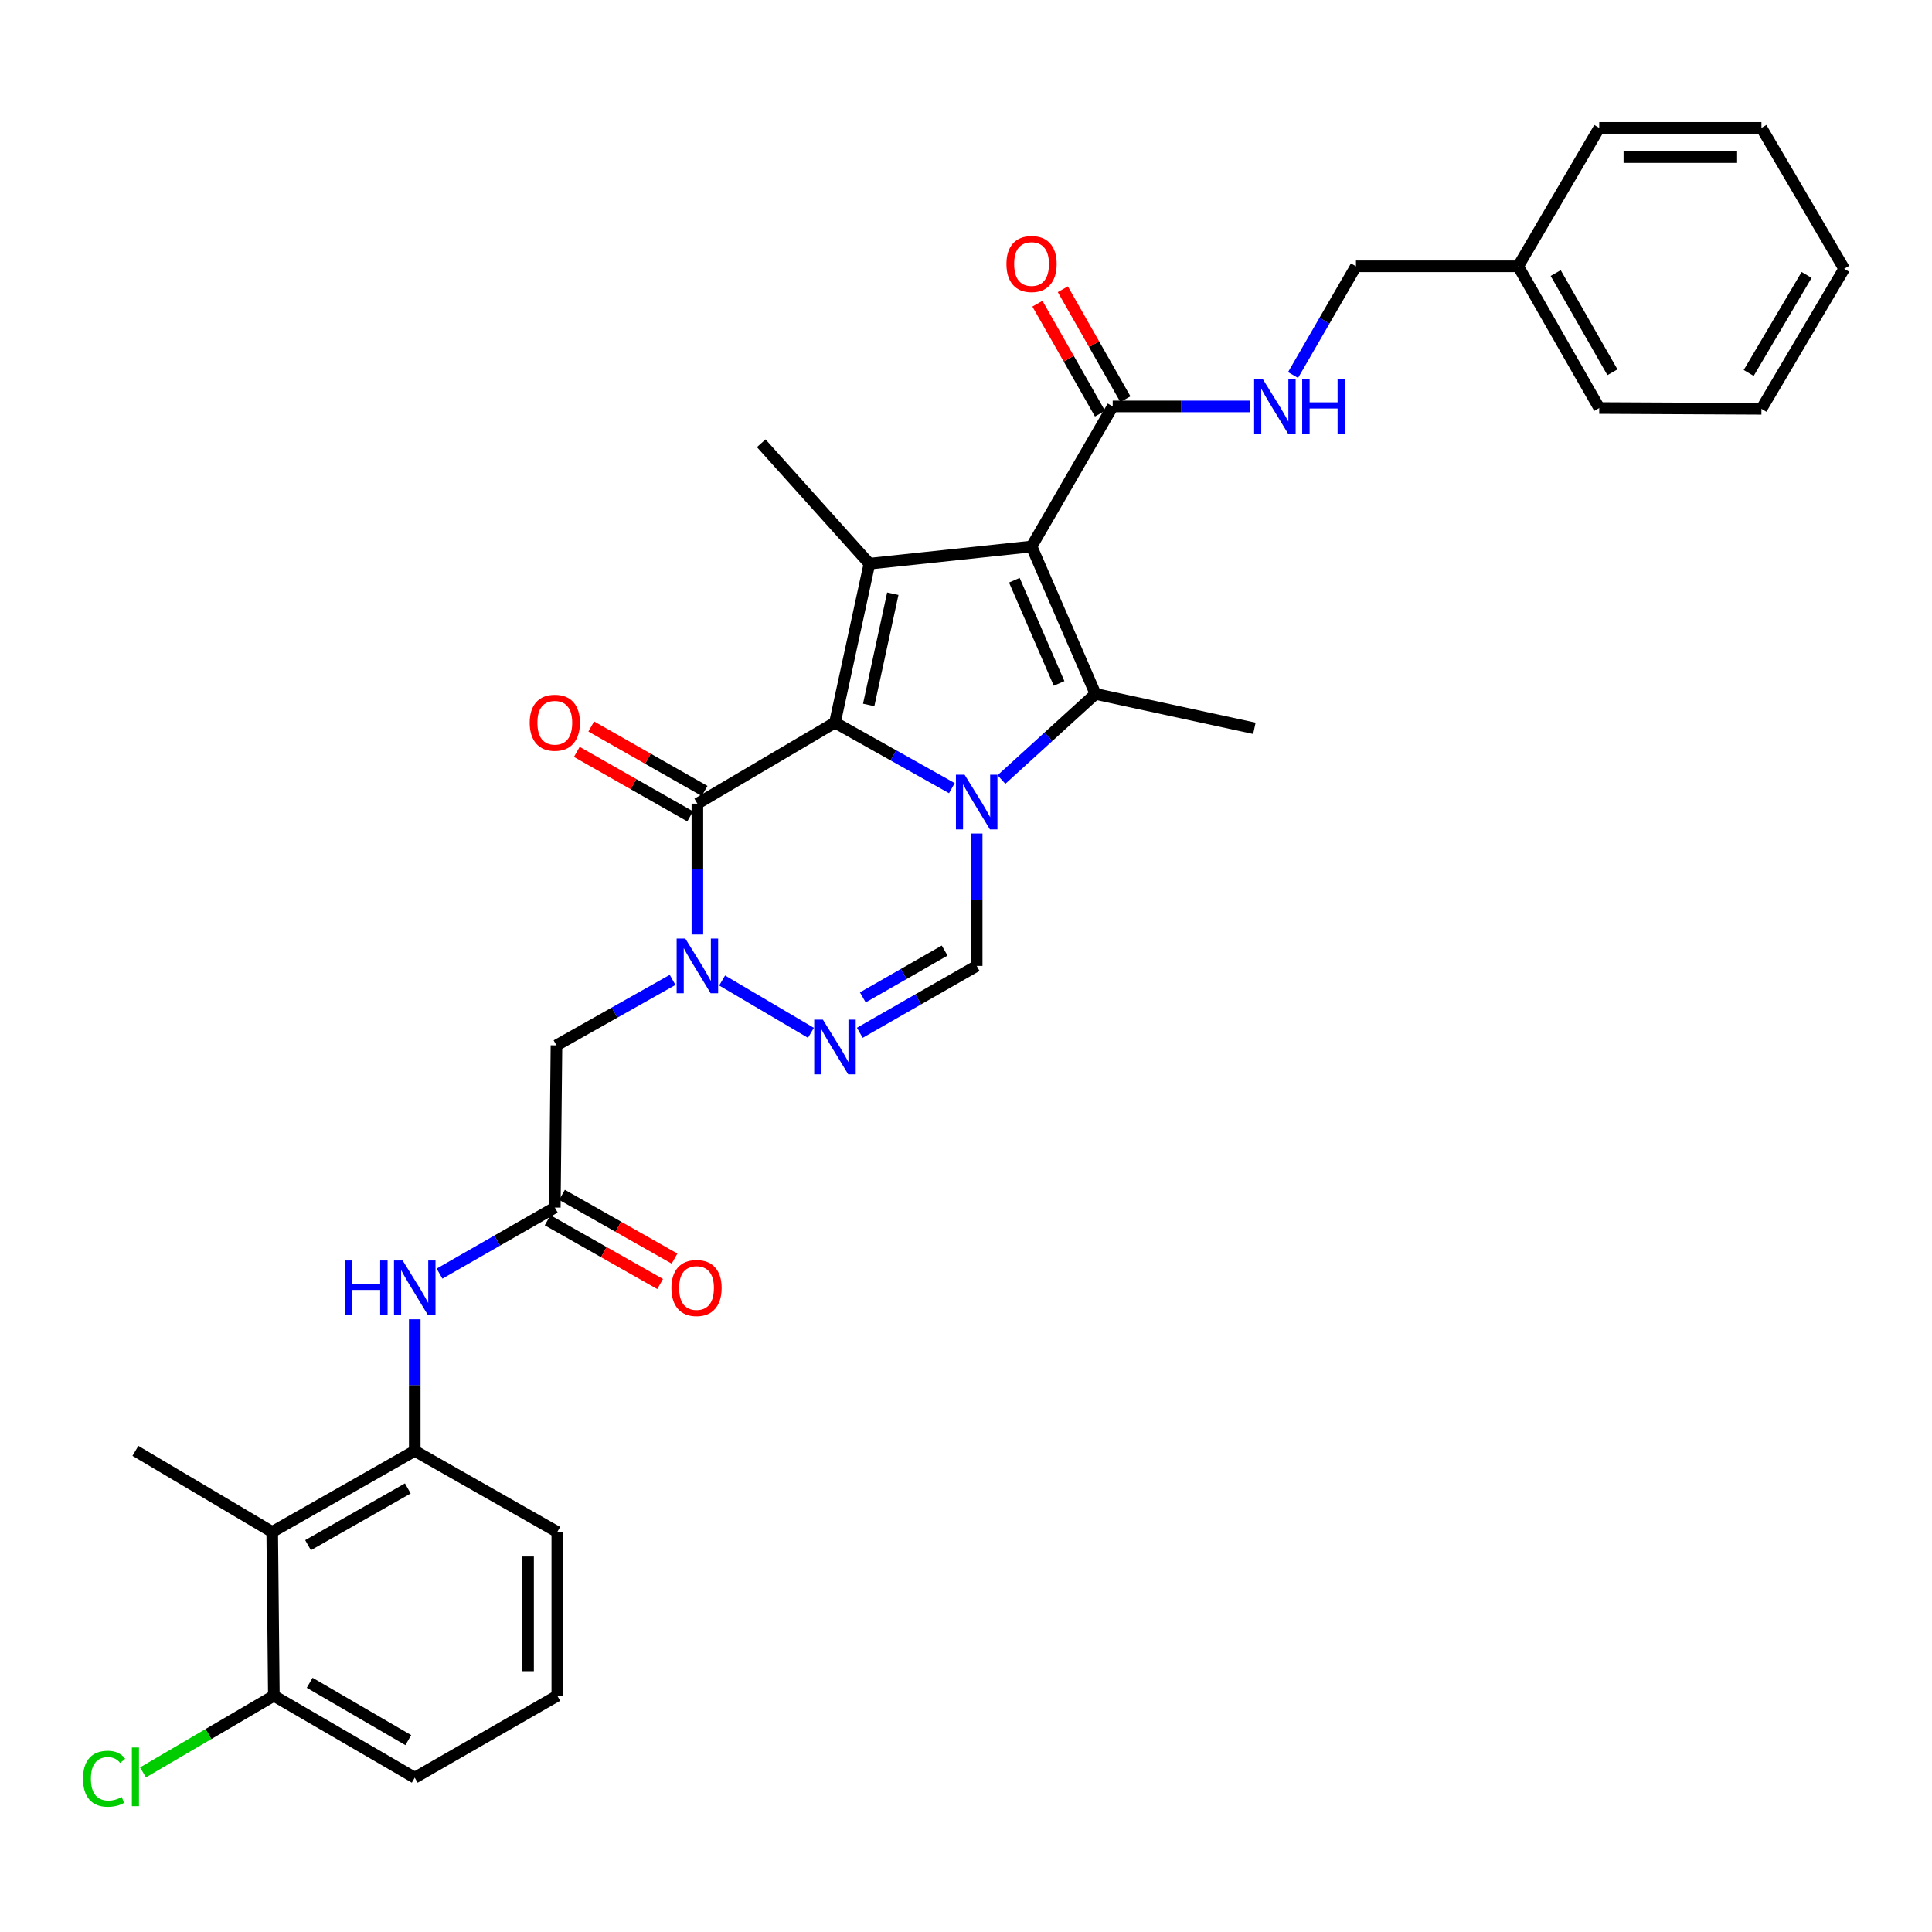 <?xml version='1.0' encoding='iso-8859-1'?>
<svg version='1.1' baseProfile='full'
              xmlns='http://www.w3.org/2000/svg'
                      xmlns:rdkit='http://www.rdkit.org/xml'
                      xmlns:xlink='http://www.w3.org/1999/xlink'
                  xml:space='preserve'
width='1000px' height='1000px' viewBox='0 0 1000 1000'>
<!-- END OF HEADER -->
<rect style='opacity:1.0;fill:#FFFFFF;stroke:none' width='1000' height='1000' x='0' y='0'> </rect>
<path class='bond-0' d='M 492.687,407.948 L 462.431,390.977' style='fill:none;fill-rule:evenodd;stroke:#0000FF;stroke-width:6px;stroke-linecap:butt;stroke-linejoin:miter;stroke-opacity:1' />
<path class='bond-0' d='M 462.431,390.977 L 432.176,374.005' style='fill:none;fill-rule:evenodd;stroke:#000000;stroke-width:6px;stroke-linecap:butt;stroke-linejoin:miter;stroke-opacity:1' />
<path class='bond-2' d='M 518.348,403.482 L 542.683,381.329' style='fill:none;fill-rule:evenodd;stroke:#0000FF;stroke-width:6px;stroke-linecap:butt;stroke-linejoin:miter;stroke-opacity:1' />
<path class='bond-2' d='M 542.683,381.329 L 567.018,359.175' style='fill:none;fill-rule:evenodd;stroke:#000000;stroke-width:6px;stroke-linecap:butt;stroke-linejoin:miter;stroke-opacity:1' />
<path class='bond-7' d='M 505.529,431.432 L 505.529,465.69' style='fill:none;fill-rule:evenodd;stroke:#0000FF;stroke-width:6px;stroke-linecap:butt;stroke-linejoin:miter;stroke-opacity:1' />
<path class='bond-7' d='M 505.529,465.69 L 505.529,499.949' style='fill:none;fill-rule:evenodd;stroke:#000000;stroke-width:6px;stroke-linecap:butt;stroke-linejoin:miter;stroke-opacity:1' />
<path class='bond-3' d='M 432.176,374.005 L 450.006,291.763' style='fill:none;fill-rule:evenodd;stroke:#000000;stroke-width:6px;stroke-linecap:butt;stroke-linejoin:miter;stroke-opacity:1' />
<path class='bond-3' d='M 449.632,364.873 L 462.113,307.303' style='fill:none;fill-rule:evenodd;stroke:#000000;stroke-width:6px;stroke-linecap:butt;stroke-linejoin:miter;stroke-opacity:1' />
<path class='bond-4' d='M 432.176,374.005 L 360.966,415.975' style='fill:none;fill-rule:evenodd;stroke:#000000;stroke-width:6px;stroke-linecap:butt;stroke-linejoin:miter;stroke-opacity:1' />
<path class='bond-1' d='M 533.929,282.856 L 567.018,359.175' style='fill:none;fill-rule:evenodd;stroke:#000000;stroke-width:6px;stroke-linecap:butt;stroke-linejoin:miter;stroke-opacity:1' />
<path class='bond-1' d='M 525.016,300.32 L 548.179,353.743' style='fill:none;fill-rule:evenodd;stroke:#000000;stroke-width:6px;stroke-linecap:butt;stroke-linejoin:miter;stroke-opacity:1' />
<path class='bond-8' d='M 533.929,282.856 L 575.933,210.369' style='fill:none;fill-rule:evenodd;stroke:#000000;stroke-width:6px;stroke-linecap:butt;stroke-linejoin:miter;stroke-opacity:1' />
<path class='bond-33' d='M 533.929,282.856 L 450.006,291.763' style='fill:none;fill-rule:evenodd;stroke:#000000;stroke-width:6px;stroke-linecap:butt;stroke-linejoin:miter;stroke-opacity:1' />
<path class='bond-19' d='M 567.018,359.175 L 649.261,376.98' style='fill:none;fill-rule:evenodd;stroke:#000000;stroke-width:6px;stroke-linecap:butt;stroke-linejoin:miter;stroke-opacity:1' />
<path class='bond-20' d='M 450.006,291.763 L 394.013,229.442' style='fill:none;fill-rule:evenodd;stroke:#000000;stroke-width:6px;stroke-linecap:butt;stroke-linejoin:miter;stroke-opacity:1' />
<path class='bond-15' d='M 364.704,409.402 L 335.366,392.717' style='fill:none;fill-rule:evenodd;stroke:#000000;stroke-width:6px;stroke-linecap:butt;stroke-linejoin:miter;stroke-opacity:1' />
<path class='bond-15' d='M 335.366,392.717 L 306.028,376.032' style='fill:none;fill-rule:evenodd;stroke:#FF0000;stroke-width:6px;stroke-linecap:butt;stroke-linejoin:miter;stroke-opacity:1' />
<path class='bond-15' d='M 357.228,422.549 L 327.89,405.864' style='fill:none;fill-rule:evenodd;stroke:#000000;stroke-width:6px;stroke-linecap:butt;stroke-linejoin:miter;stroke-opacity:1' />
<path class='bond-15' d='M 327.89,405.864 L 298.552,389.179' style='fill:none;fill-rule:evenodd;stroke:#FF0000;stroke-width:6px;stroke-linecap:butt;stroke-linejoin:miter;stroke-opacity:1' />
<path class='bond-34' d='M 360.966,415.975 L 360.966,449.833' style='fill:none;fill-rule:evenodd;stroke:#000000;stroke-width:6px;stroke-linecap:butt;stroke-linejoin:miter;stroke-opacity:1' />
<path class='bond-34' d='M 360.966,449.833 L 360.966,483.69' style='fill:none;fill-rule:evenodd;stroke:#0000FF;stroke-width:6px;stroke-linecap:butt;stroke-linejoin:miter;stroke-opacity:1' />
<path class='bond-5' d='M 373.772,507.497 L 419.741,534.59' style='fill:none;fill-rule:evenodd;stroke:#0000FF;stroke-width:6px;stroke-linecap:butt;stroke-linejoin:miter;stroke-opacity:1' />
<path class='bond-9' d='M 348.133,507.184 L 318.079,524.127' style='fill:none;fill-rule:evenodd;stroke:#0000FF;stroke-width:6px;stroke-linecap:butt;stroke-linejoin:miter;stroke-opacity:1' />
<path class='bond-9' d='M 318.079,524.127 L 288.025,541.07' style='fill:none;fill-rule:evenodd;stroke:#000000;stroke-width:6px;stroke-linecap:butt;stroke-linejoin:miter;stroke-opacity:1' />
<path class='bond-6' d='M 445.029,534.565 L 475.279,517.257' style='fill:none;fill-rule:evenodd;stroke:#0000FF;stroke-width:6px;stroke-linecap:butt;stroke-linejoin:miter;stroke-opacity:1' />
<path class='bond-6' d='M 475.279,517.257 L 505.529,499.949' style='fill:none;fill-rule:evenodd;stroke:#000000;stroke-width:6px;stroke-linecap:butt;stroke-linejoin:miter;stroke-opacity:1' />
<path class='bond-6' d='M 446.593,516.245 L 467.768,504.13' style='fill:none;fill-rule:evenodd;stroke:#0000FF;stroke-width:6px;stroke-linecap:butt;stroke-linejoin:miter;stroke-opacity:1' />
<path class='bond-6' d='M 467.768,504.13 L 488.943,492.014' style='fill:none;fill-rule:evenodd;stroke:#000000;stroke-width:6px;stroke-linecap:butt;stroke-linejoin:miter;stroke-opacity:1' />
<path class='bond-14' d='M 575.933,210.369 L 611.484,210.369' style='fill:none;fill-rule:evenodd;stroke:#000000;stroke-width:6px;stroke-linecap:butt;stroke-linejoin:miter;stroke-opacity:1' />
<path class='bond-14' d='M 611.484,210.369 L 647.035,210.369' style='fill:none;fill-rule:evenodd;stroke:#0000FF;stroke-width:6px;stroke-linecap:butt;stroke-linejoin:miter;stroke-opacity:1' />
<path class='bond-17' d='M 582.505,206.628 L 566.308,178.17' style='fill:none;fill-rule:evenodd;stroke:#000000;stroke-width:6px;stroke-linecap:butt;stroke-linejoin:miter;stroke-opacity:1' />
<path class='bond-17' d='M 566.308,178.17 L 550.111,149.712' style='fill:none;fill-rule:evenodd;stroke:#FF0000;stroke-width:6px;stroke-linecap:butt;stroke-linejoin:miter;stroke-opacity:1' />
<path class='bond-17' d='M 569.361,214.109 L 553.164,185.651' style='fill:none;fill-rule:evenodd;stroke:#000000;stroke-width:6px;stroke-linecap:butt;stroke-linejoin:miter;stroke-opacity:1' />
<path class='bond-17' d='M 553.164,185.651 L 536.966,157.194' style='fill:none;fill-rule:evenodd;stroke:#FF0000;stroke-width:6px;stroke-linecap:butt;stroke-linejoin:miter;stroke-opacity:1' />
<path class='bond-10' d='M 288.025,541.07 L 287.168,625.027' style='fill:none;fill-rule:evenodd;stroke:#000000;stroke-width:6px;stroke-linecap:butt;stroke-linejoin:miter;stroke-opacity:1' />
<path class='bond-13' d='M 287.168,625.027 L 257.334,642.129' style='fill:none;fill-rule:evenodd;stroke:#000000;stroke-width:6px;stroke-linecap:butt;stroke-linejoin:miter;stroke-opacity:1' />
<path class='bond-13' d='M 257.334,642.129 L 227.501,659.231' style='fill:none;fill-rule:evenodd;stroke:#0000FF;stroke-width:6px;stroke-linecap:butt;stroke-linejoin:miter;stroke-opacity:1' />
<path class='bond-18' d='M 283.44,631.607 L 312.563,648.106' style='fill:none;fill-rule:evenodd;stroke:#000000;stroke-width:6px;stroke-linecap:butt;stroke-linejoin:miter;stroke-opacity:1' />
<path class='bond-18' d='M 312.563,648.106 L 341.685,664.606' style='fill:none;fill-rule:evenodd;stroke:#FF0000;stroke-width:6px;stroke-linecap:butt;stroke-linejoin:miter;stroke-opacity:1' />
<path class='bond-18' d='M 290.895,618.448 L 320.018,634.947' style='fill:none;fill-rule:evenodd;stroke:#000000;stroke-width:6px;stroke-linecap:butt;stroke-linejoin:miter;stroke-opacity:1' />
<path class='bond-18' d='M 320.018,634.947 L 349.141,651.447' style='fill:none;fill-rule:evenodd;stroke:#FF0000;stroke-width:6px;stroke-linecap:butt;stroke-linejoin:miter;stroke-opacity:1' />
<path class='bond-11' d='M 140.899,792.924 L 214.672,750.962' style='fill:none;fill-rule:evenodd;stroke:#000000;stroke-width:6px;stroke-linecap:butt;stroke-linejoin:miter;stroke-opacity:1' />
<path class='bond-11' d='M 159.442,799.776 L 211.083,770.403' style='fill:none;fill-rule:evenodd;stroke:#000000;stroke-width:6px;stroke-linecap:butt;stroke-linejoin:miter;stroke-opacity:1' />
<path class='bond-16' d='M 140.899,792.924 L 141.747,877.721' style='fill:none;fill-rule:evenodd;stroke:#000000;stroke-width:6px;stroke-linecap:butt;stroke-linejoin:miter;stroke-opacity:1' />
<path class='bond-25' d='M 140.899,792.924 L 70.091,750.962' style='fill:none;fill-rule:evenodd;stroke:#000000;stroke-width:6px;stroke-linecap:butt;stroke-linejoin:miter;stroke-opacity:1' />
<path class='bond-12' d='M 214.672,750.962 L 214.672,716.909' style='fill:none;fill-rule:evenodd;stroke:#000000;stroke-width:6px;stroke-linecap:butt;stroke-linejoin:miter;stroke-opacity:1' />
<path class='bond-12' d='M 214.672,716.909 L 214.672,682.855' style='fill:none;fill-rule:evenodd;stroke:#0000FF;stroke-width:6px;stroke-linecap:butt;stroke-linejoin:miter;stroke-opacity:1' />
<path class='bond-24' d='M 214.672,750.962 L 288.453,792.924' style='fill:none;fill-rule:evenodd;stroke:#000000;stroke-width:6px;stroke-linecap:butt;stroke-linejoin:miter;stroke-opacity:1' />
<path class='bond-21' d='M 669.279,194.114 L 685.561,165.976' style='fill:none;fill-rule:evenodd;stroke:#0000FF;stroke-width:6px;stroke-linecap:butt;stroke-linejoin:miter;stroke-opacity:1' />
<path class='bond-21' d='M 685.561,165.976 L 701.843,137.839' style='fill:none;fill-rule:evenodd;stroke:#000000;stroke-width:6px;stroke-linecap:butt;stroke-linejoin:miter;stroke-opacity:1' />
<path class='bond-22' d='M 141.747,877.721 L 107.877,897.559' style='fill:none;fill-rule:evenodd;stroke:#000000;stroke-width:6px;stroke-linecap:butt;stroke-linejoin:miter;stroke-opacity:1' />
<path class='bond-22' d='M 107.877,897.559 L 74.007,917.397' style='fill:none;fill-rule:evenodd;stroke:#00CC00;stroke-width:6px;stroke-linecap:butt;stroke-linejoin:miter;stroke-opacity:1' />
<path class='bond-36' d='M 141.747,877.721 L 214.672,920.128' style='fill:none;fill-rule:evenodd;stroke:#000000;stroke-width:6px;stroke-linecap:butt;stroke-linejoin:miter;stroke-opacity:1' />
<path class='bond-36' d='M 160.289,871.008 L 211.336,900.693' style='fill:none;fill-rule:evenodd;stroke:#000000;stroke-width:6px;stroke-linecap:butt;stroke-linejoin:miter;stroke-opacity:1' />
<path class='bond-23' d='M 701.843,137.839 L 785.792,137.839' style='fill:none;fill-rule:evenodd;stroke:#000000;stroke-width:6px;stroke-linecap:butt;stroke-linejoin:miter;stroke-opacity:1' />
<path class='bond-28' d='M 785.792,137.839 L 827.762,211.2' style='fill:none;fill-rule:evenodd;stroke:#000000;stroke-width:6px;stroke-linecap:butt;stroke-linejoin:miter;stroke-opacity:1' />
<path class='bond-28' d='M 805.215,141.333 L 834.594,192.686' style='fill:none;fill-rule:evenodd;stroke:#000000;stroke-width:6px;stroke-linecap:butt;stroke-linejoin:miter;stroke-opacity:1' />
<path class='bond-29' d='M 785.792,137.839 L 827.762,66.192' style='fill:none;fill-rule:evenodd;stroke:#000000;stroke-width:6px;stroke-linecap:butt;stroke-linejoin:miter;stroke-opacity:1' />
<path class='bond-26' d='M 288.453,792.924 L 288.453,877.721' style='fill:none;fill-rule:evenodd;stroke:#000000;stroke-width:6px;stroke-linecap:butt;stroke-linejoin:miter;stroke-opacity:1' />
<path class='bond-26' d='M 273.329,805.644 L 273.329,865.002' style='fill:none;fill-rule:evenodd;stroke:#000000;stroke-width:6px;stroke-linecap:butt;stroke-linejoin:miter;stroke-opacity:1' />
<path class='bond-27' d='M 288.453,877.721 L 214.672,920.128' style='fill:none;fill-rule:evenodd;stroke:#000000;stroke-width:6px;stroke-linecap:butt;stroke-linejoin:miter;stroke-opacity:1' />
<path class='bond-31' d='M 827.762,211.2 L 911.718,211.612' style='fill:none;fill-rule:evenodd;stroke:#000000;stroke-width:6px;stroke-linecap:butt;stroke-linejoin:miter;stroke-opacity:1' />
<path class='bond-30' d='M 827.762,66.192 L 911.718,66.192' style='fill:none;fill-rule:evenodd;stroke:#000000;stroke-width:6px;stroke-linecap:butt;stroke-linejoin:miter;stroke-opacity:1' />
<path class='bond-30' d='M 840.355,81.316 L 899.125,81.316' style='fill:none;fill-rule:evenodd;stroke:#000000;stroke-width:6px;stroke-linecap:butt;stroke-linejoin:miter;stroke-opacity:1' />
<path class='bond-32' d='M 911.718,66.192 L 954.545,139.125' style='fill:none;fill-rule:evenodd;stroke:#000000;stroke-width:6px;stroke-linecap:butt;stroke-linejoin:miter;stroke-opacity:1' />
<path class='bond-35' d='M 911.718,211.612 L 954.545,139.125' style='fill:none;fill-rule:evenodd;stroke:#000000;stroke-width:6px;stroke-linecap:butt;stroke-linejoin:miter;stroke-opacity:1' />
<path class='bond-35' d='M 905.121,193.046 L 935.1,142.304' style='fill:none;fill-rule:evenodd;stroke:#000000;stroke-width:6px;stroke-linecap:butt;stroke-linejoin:miter;stroke-opacity:1' />
<path  class='atom-0' d='M 499.269 400.992
L 508.549 415.992
Q 509.469 417.472, 510.949 420.152
Q 512.429 422.832, 512.509 422.992
L 512.509 400.992
L 516.269 400.992
L 516.269 429.312
L 512.389 429.312
L 502.429 412.912
Q 501.269 410.992, 500.029 408.792
Q 498.829 406.592, 498.469 405.912
L 498.469 429.312
L 494.789 429.312
L 494.789 400.992
L 499.269 400.992
' fill='#0000FF'/>
<path  class='atom-6' d='M 354.706 485.789
L 363.986 500.789
Q 364.906 502.269, 366.386 504.949
Q 367.866 507.629, 367.946 507.789
L 367.946 485.789
L 371.706 485.789
L 371.706 514.109
L 367.826 514.109
L 357.866 497.709
Q 356.706 495.789, 355.466 493.589
Q 354.266 491.389, 353.906 490.709
L 353.906 514.109
L 350.226 514.109
L 350.226 485.789
L 354.706 485.789
' fill='#0000FF'/>
<path  class='atom-7' d='M 425.916 527.759
L 435.196 542.759
Q 436.116 544.239, 437.596 546.919
Q 439.076 549.599, 439.156 549.759
L 439.156 527.759
L 442.916 527.759
L 442.916 556.079
L 439.036 556.079
L 429.076 539.679
Q 427.916 537.759, 426.676 535.559
Q 425.476 533.359, 425.116 532.679
L 425.116 556.079
L 421.436 556.079
L 421.436 527.759
L 425.916 527.759
' fill='#0000FF'/>
<path  class='atom-14' d='M 178.452 652.426
L 182.292 652.426
L 182.292 664.466
L 196.772 664.466
L 196.772 652.426
L 200.612 652.426
L 200.612 680.746
L 196.772 680.746
L 196.772 667.666
L 182.292 667.666
L 182.292 680.746
L 178.452 680.746
L 178.452 652.426
' fill='#0000FF'/>
<path  class='atom-14' d='M 208.412 652.426
L 217.692 667.426
Q 218.612 668.906, 220.092 671.586
Q 221.572 674.266, 221.652 674.426
L 221.652 652.426
L 225.412 652.426
L 225.412 680.746
L 221.532 680.746
L 211.572 664.346
Q 210.412 662.426, 209.172 660.226
Q 207.972 658.026, 207.612 657.346
L 207.612 680.746
L 203.932 680.746
L 203.932 652.426
L 208.412 652.426
' fill='#0000FF'/>
<path  class='atom-15' d='M 653.613 196.209
L 662.893 211.209
Q 663.813 212.689, 665.293 215.369
Q 666.773 218.049, 666.853 218.209
L 666.853 196.209
L 670.613 196.209
L 670.613 224.529
L 666.733 224.529
L 656.773 208.129
Q 655.613 206.209, 654.373 204.009
Q 653.173 201.809, 652.813 201.129
L 652.813 224.529
L 649.133 224.529
L 649.133 196.209
L 653.613 196.209
' fill='#0000FF'/>
<path  class='atom-15' d='M 674.013 196.209
L 677.853 196.209
L 677.853 208.249
L 692.333 208.249
L 692.333 196.209
L 696.173 196.209
L 696.173 224.529
L 692.333 224.529
L 692.333 211.449
L 677.853 211.449
L 677.853 224.529
L 674.013 224.529
L 674.013 196.209
' fill='#0000FF'/>
<path  class='atom-16' d='M 274.168 374.085
Q 274.168 367.285, 277.528 363.485
Q 280.888 359.685, 287.168 359.685
Q 293.448 359.685, 296.808 363.485
Q 300.168 367.285, 300.168 374.085
Q 300.168 380.965, 296.768 384.885
Q 293.368 388.765, 287.168 388.765
Q 280.928 388.765, 277.528 384.885
Q 274.168 381.005, 274.168 374.085
M 287.168 385.565
Q 291.488 385.565, 293.808 382.685
Q 296.168 379.765, 296.168 374.085
Q 296.168 368.525, 293.808 365.725
Q 291.488 362.885, 287.168 362.885
Q 282.848 362.885, 280.488 365.685
Q 278.168 368.485, 278.168 374.085
Q 278.168 379.805, 280.488 382.685
Q 282.848 385.565, 287.168 385.565
' fill='#FF0000'/>
<path  class='atom-18' d='M 520.929 136.65
Q 520.929 129.85, 524.289 126.05
Q 527.649 122.25, 533.929 122.25
Q 540.209 122.25, 543.569 126.05
Q 546.929 129.85, 546.929 136.65
Q 546.929 143.53, 543.529 147.45
Q 540.129 151.33, 533.929 151.33
Q 527.689 151.33, 524.289 147.45
Q 520.929 143.57, 520.929 136.65
M 533.929 148.13
Q 538.249 148.13, 540.569 145.25
Q 542.929 142.33, 542.929 136.65
Q 542.929 131.09, 540.569 128.29
Q 538.249 125.45, 533.929 125.45
Q 529.609 125.45, 527.249 128.25
Q 524.929 131.05, 524.929 136.65
Q 524.929 142.37, 527.249 145.25
Q 529.609 148.13, 533.929 148.13
' fill='#FF0000'/>
<path  class='atom-19' d='M 347.521 666.666
Q 347.521 659.866, 350.881 656.066
Q 354.241 652.266, 360.521 652.266
Q 366.801 652.266, 370.161 656.066
Q 373.521 659.866, 373.521 666.666
Q 373.521 673.546, 370.121 677.466
Q 366.721 681.346, 360.521 681.346
Q 354.281 681.346, 350.881 677.466
Q 347.521 673.586, 347.521 666.666
M 360.521 678.146
Q 364.841 678.146, 367.161 675.266
Q 369.521 672.346, 369.521 666.666
Q 369.521 661.106, 367.161 658.306
Q 364.841 655.466, 360.521 655.466
Q 356.201 655.466, 353.841 658.266
Q 351.521 661.066, 351.521 666.666
Q 351.521 672.386, 353.841 675.266
Q 356.201 678.146, 360.521 678.146
' fill='#FF0000'/>
<path  class='atom-23' d='M 42.971 920.671
Q 42.971 913.631, 46.251 909.951
Q 49.571 906.231, 55.851 906.231
Q 61.691 906.231, 64.811 910.351
L 62.171 912.511
Q 59.891 909.511, 55.851 909.511
Q 51.571 909.511, 49.291 912.391
Q 47.051 915.231, 47.051 920.671
Q 47.051 926.271, 49.371 929.151
Q 51.731 932.031, 56.291 932.031
Q 59.411 932.031, 63.051 930.151
L 64.171 933.151
Q 62.691 934.111, 60.451 934.671
Q 58.211 935.231, 55.731 935.231
Q 49.571 935.231, 46.251 931.471
Q 42.971 927.711, 42.971 920.671
' fill='#00CC00'/>
<path  class='atom-23' d='M 68.251 904.511
L 71.931 904.511
L 71.931 934.871
L 68.251 934.871
L 68.251 904.511
' fill='#00CC00'/>
</svg>
